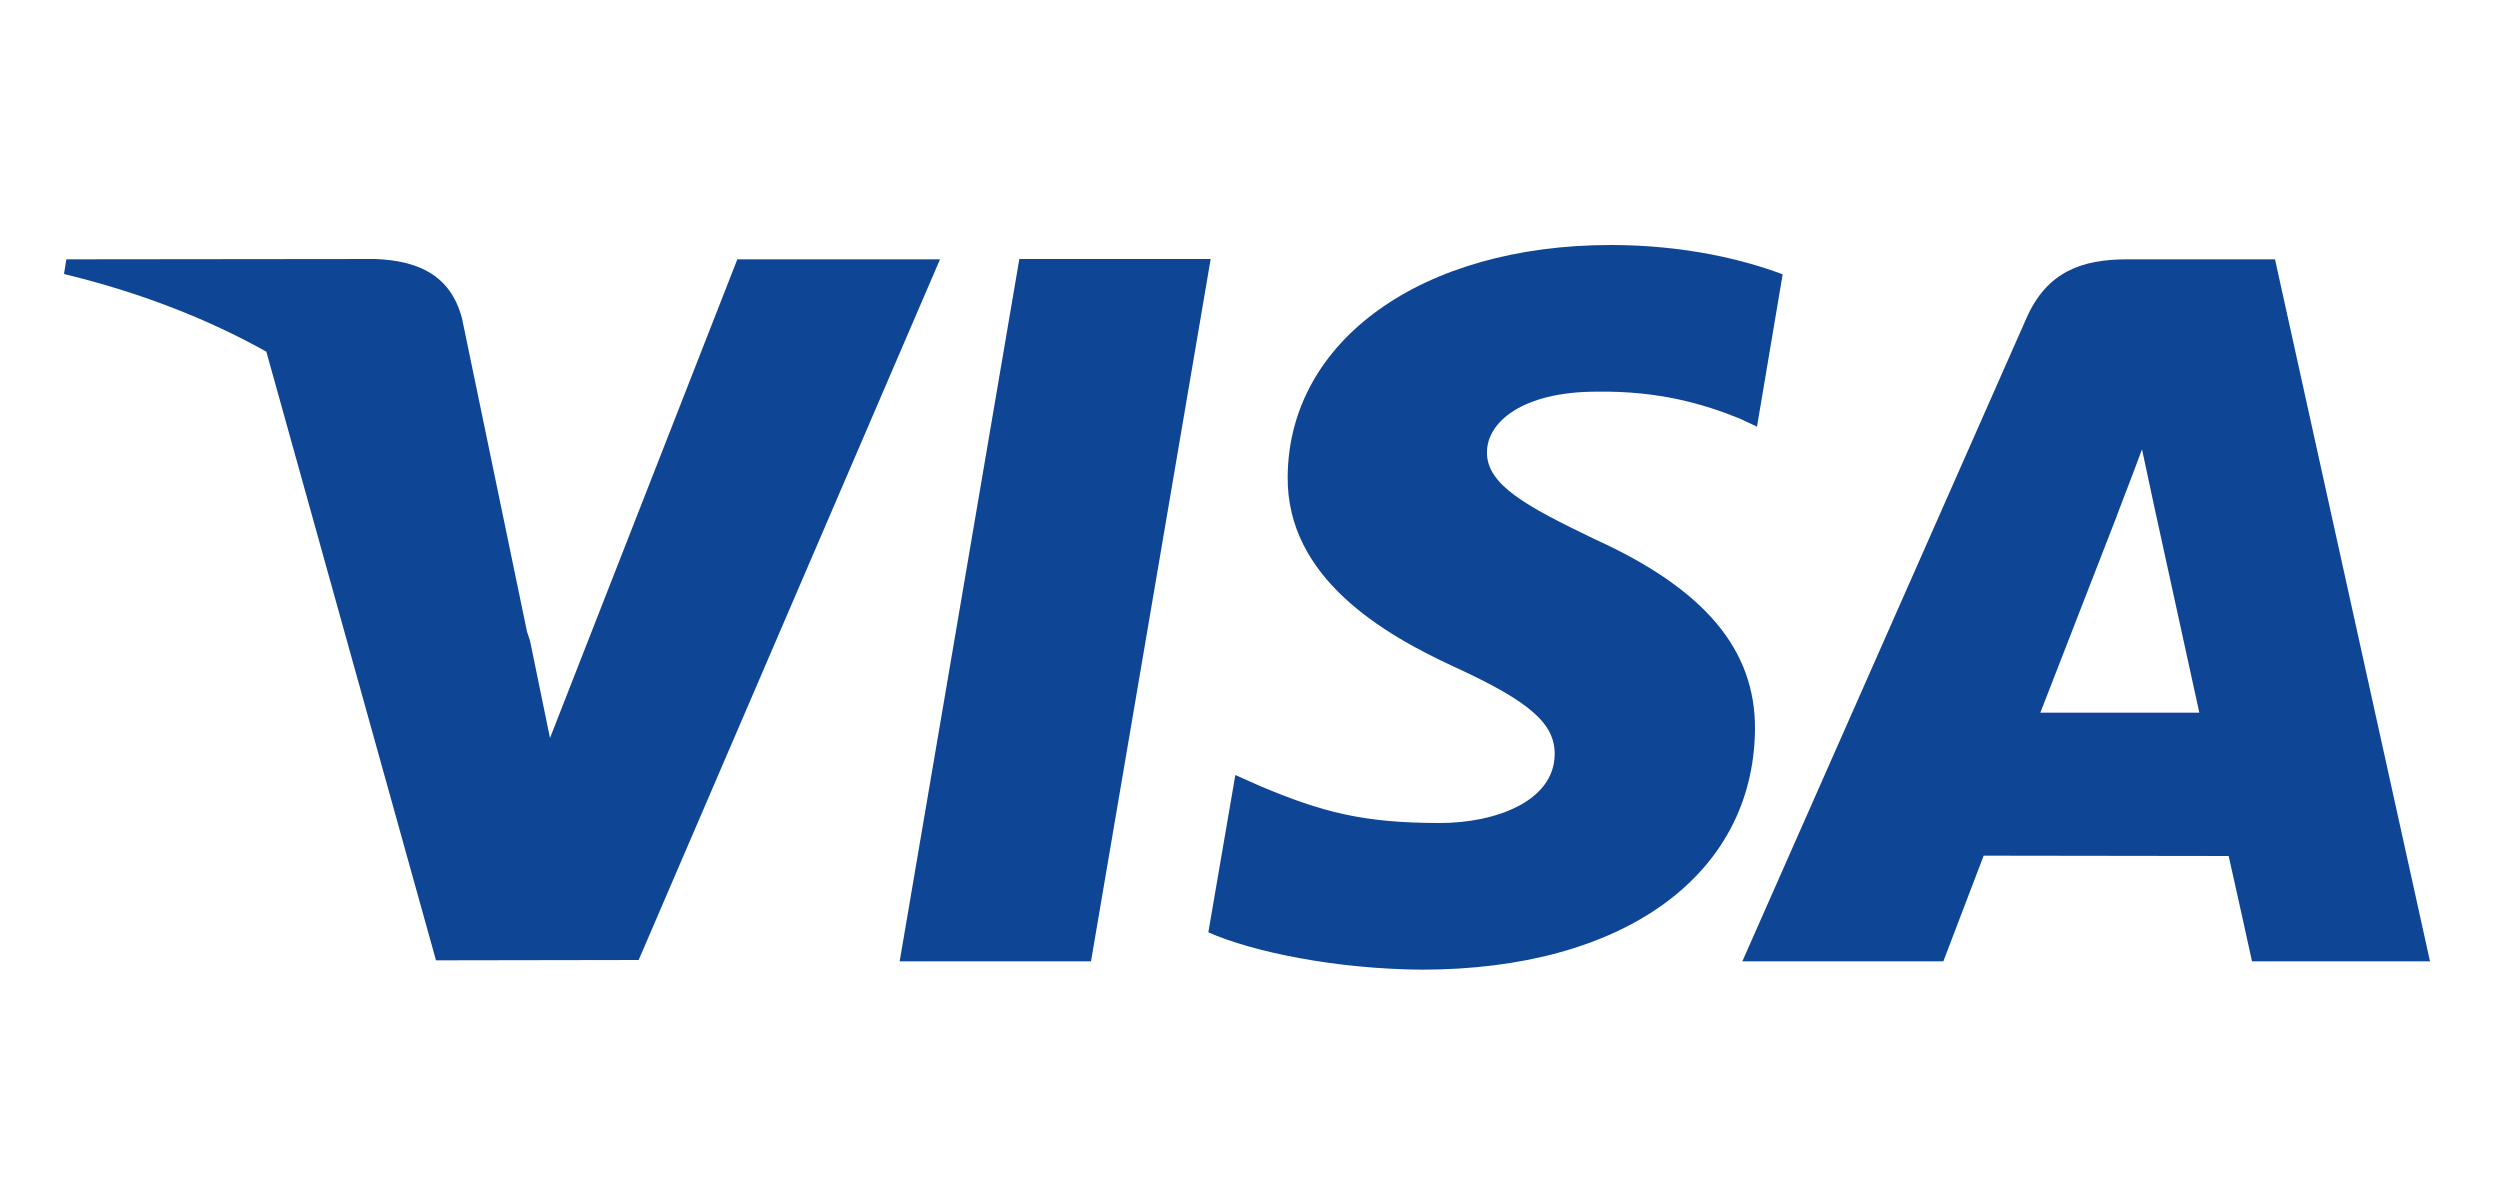 <?xml version="1.0" encoding="utf-8"?>
<!-- Generator: Adobe Illustrator 24.0.1, SVG Export Plug-In . SVG Version: 6.00 Build 0)  -->
<svg version="1.1" id="Ebene_1" xmlns="http://www.w3.org/2000/svg" xmlns:xlink="http://www.w3.org/1999/xlink" x="0px" y="0px"
	 viewBox="0 0 750 355" style="enable-background:new 0 0 750 355;" xml:space="preserve">
<style type="text/css">
	.st0{fill:#0E4595;}
</style>
<path class="st0" d="M269.9,288.4l35.9-210.7h57.4l-35.9,210.7H269.9z M534.8,82.3c-11.4-4.3-29.2-8.8-51.5-8.8
	c-56.7,0-96.7,28.6-97,69.5c-0.3,30.3,28.5,47.2,50.3,57.2c22.4,10.3,29.9,16.9,29.8,26.1c-0.1,14.1-17.8,20.6-34.4,20.6
	c-23,0-35.2-3.2-54-11.1l-7.4-3.3l-8.1,47.2c13.4,5.9,38.2,11,64,11.2c60.4,0,99.5-28.2,100-72c0.2-24-15.1-42.2-48.2-57.2
	c-20.1-9.7-32.4-16.2-32.2-26.1c0-8.8,10.4-18.1,32.9-18.1c18.8-0.3,32.4,3.8,43,8.1l5.1,2.4L534.8,82.3 M682.5,77.8h-44.4
	c-13.7,0-24,3.8-30.1,17.5l-85.3,193.1h60.3c0,0,9.9-26,12.1-31.7c6.6,0,65.2,0.1,73.5,0.1c1.7,7.4,7,31.6,7,31.6H729L682.5,77.8
	L682.5,77.8z M612.1,213.8c4.7-12.1,22.9-58.9,22.9-58.9c-0.3,0.6,4.7-12.2,7.6-20.1l3.9,18.2c0,0,11,50.3,13.3,60.8L612.1,213.8
	L612.1,213.8z"/>
<path class="st0" d="M19.9,77.8l-0.7,4.4c22.7,5.5,43,13.4,60.7,23.3l50.9,182.6l60.8-0.1L282,77.8h-60.8L165,221.4l-6-29.2
	c-0.3-0.9-0.6-1.8-0.9-2.7l-19.5-94c-3.5-13.3-13.6-17.3-26-17.8L19.9,77.8L19.9,77.8z"/>
</svg>
